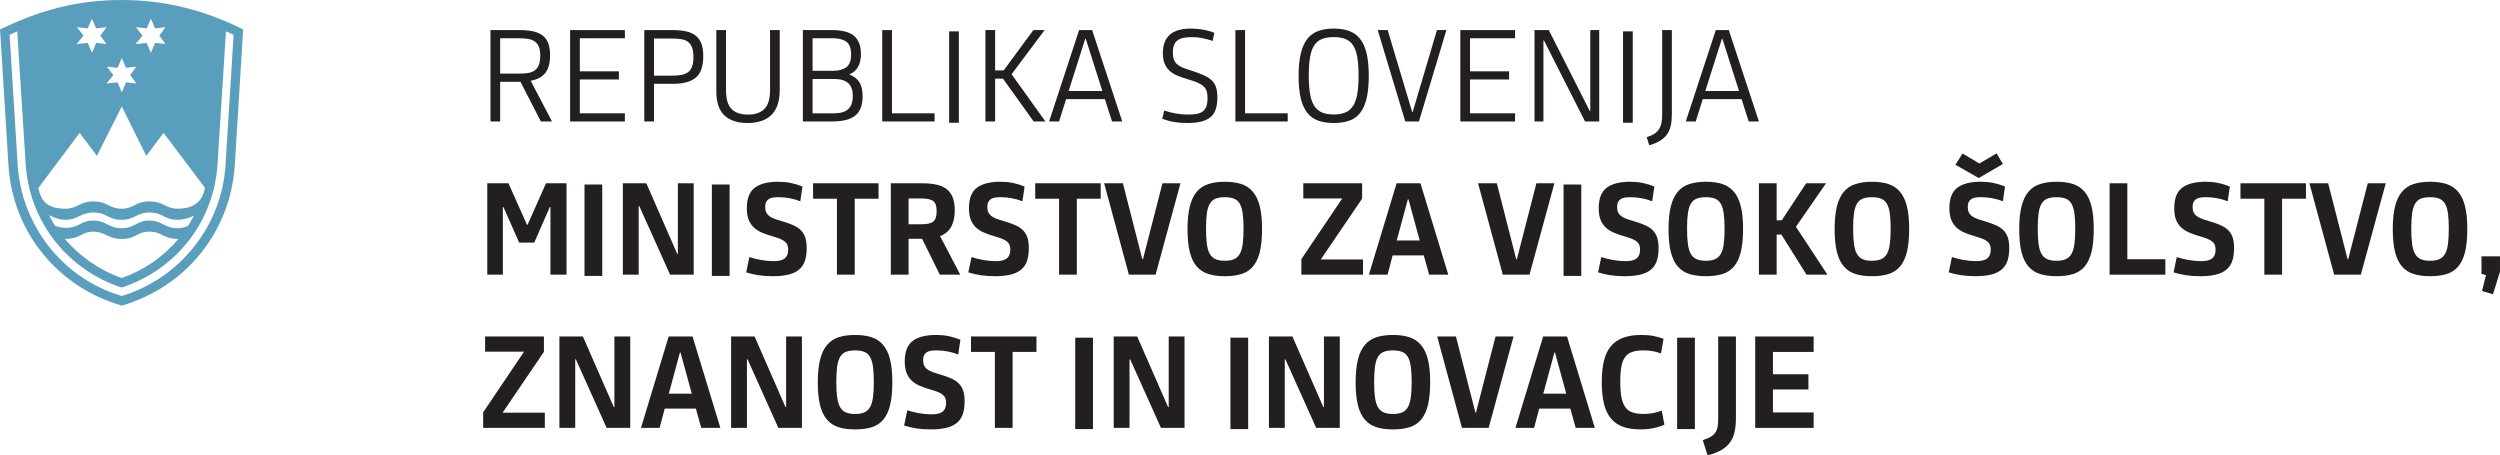 <?xml version="1.0" encoding="UTF-8" standalone="no"?>
<!-- Created with Inkscape (http://www.inkscape.org/) -->

<svg
   version="1.1"
   id="svg1"
   width="313.924"
   height="57.175"
   viewBox="0 0 313.924 57.175"
   xmlns="http://www.w3.org/2000/svg"
   xmlns:svg="http://www.w3.org/2000/svg">
  <defs
     id="defs1">
    <clipPath
       clipPathUnits="userSpaceOnUse"
       id="clipPath134">
      <path
         d="M 0,595.276 H 841.89 V 0 H 0 Z"
         transform="translate(-410.819,-485.97)"
         id="path134" />
    </clipPath>
    <clipPath
       clipPathUnits="userSpaceOnUse"
       id="clipPath136">
      <path
         d="M 0,595.276 H 841.89 V 0 H 0 Z"
         transform="translate(-443.711,-480.806)"
         id="path136" />
    </clipPath>
    <clipPath
       clipPathUnits="userSpaceOnUse"
       id="clipPath138">
      <path
         d="M 0,595.276 H 841.89 V 0 H 0 Z"
         transform="translate(-450.3,-476.297)"
         id="path138" />
    </clipPath>
    <clipPath
       clipPathUnits="userSpaceOnUse"
       id="clipPath140">
      <path
         d="M 0,595.276 H 841.89 V 0 H 0 Z"
         transform="translate(-458.199,-480.613)"
         id="path140" />
    </clipPath>
    <clipPath
       clipPathUnits="userSpaceOnUse"
       id="clipPath142">
      <path
         d="M 0,595.276 H 841.89 V 0 H 0 Z"
         transform="translate(-470.042,-479.291)"
         id="path142" />
    </clipPath>
    <clipPath
       clipPathUnits="userSpaceOnUse"
       id="clipPath144">
      <path
         d="M 0,595.276 H 841.89 V 0 H 0 Z"
         transform="translate(-476.919,-478.696)"
         id="path144" />
    </clipPath>
    <clipPath
       clipPathUnits="userSpaceOnUse"
       id="clipPath146">
      <path
         d="M 0,595.276 H 841.89 V 0 H 0 Z"
         transform="translate(-479.697,-476.297)"
         id="path146" />
    </clipPath>
    <clipPath
       clipPathUnits="userSpaceOnUse"
       id="clipPath148">
      <path
         d="M 0,595.276 H 841.89 V 0 H 0 Z"
         id="path148" />
    </clipPath>
    <clipPath
       clipPathUnits="userSpaceOnUse"
       id="clipPath150">
      <path
         d="M 0,595.276 H 841.89 V 0 H 0 Z"
         transform="translate(-489.411,-484.906)"
         id="path150" />
    </clipPath>
    <clipPath
       clipPathUnits="userSpaceOnUse"
       id="clipPath152">
      <path
         d="M 0,595.276 H 841.89 V 0 H 0 Z"
         transform="translate(-497.249,-479.171)"
         id="path152" />
    </clipPath>
    <clipPath
       clipPathUnits="userSpaceOnUse"
       id="clipPath154">
      <path
         d="M 0,595.276 H 841.89 V 0 H 0 Z"
         transform="translate(-511.256,-478.57)"
         id="path154" />
    </clipPath>
    <clipPath
       clipPathUnits="userSpaceOnUse"
       id="clipPath156">
      <path
         d="M 0,595.276 H 841.89 V 0 H 0 Z"
         transform="translate(-512.952,-476.297)"
         id="path156" />
    </clipPath>
    <clipPath
       clipPathUnits="userSpaceOnUse"
       id="clipPath158">
      <path
         d="M 0,595.276 H 841.89 V 0 H 0 Z"
         transform="translate(-522.21,-476.958)"
         id="path158" />
    </clipPath>
    <clipPath
       clipPathUnits="userSpaceOnUse"
       id="clipPath160">
      <path
         d="M 0,595.276 H 841.89 V 0 H 0 Z"
         transform="translate(-526.357,-484.906)"
         id="path160" />
    </clipPath>
    <clipPath
       clipPathUnits="userSpaceOnUse"
       id="clipPath162">
      <path
         d="M 0,595.276 H 841.89 V 0 H 0 Z"
         transform="translate(-534.137,-476.297)"
         id="path162" />
    </clipPath>
    <clipPath
       clipPathUnits="userSpaceOnUse"
       id="clipPath164">
      <path
         d="M 0,595.276 H 841.89 V 0 H 0 Z"
         transform="translate(-542.012,-483.932)"
         id="path164" />
    </clipPath>
    <clipPath
       clipPathUnits="userSpaceOnUse"
       id="clipPath166">
      <path
         d="M 0,595.276 H 841.89 V 0 H 0 Z"
         id="path166" />
    </clipPath>
    <clipPath
       clipPathUnits="userSpaceOnUse"
       id="clipPath168">
      <path
         d="M 0,595.276 H 841.89 V 0 H 0 Z"
         transform="translate(-554.058,-484.906)"
         id="path168" />
    </clipPath>
    <clipPath
       clipPathUnits="userSpaceOnUse"
       id="clipPath170">
      <path
         d="M 0,595.276 H 841.89 V 0 H 0 Z"
         transform="translate(-557.209,-479.171)"
         id="path170" />
    </clipPath>
    <clipPath
       clipPathUnits="userSpaceOnUse"
       id="clipPath172">
      <path
         d="M 0,595.276 H 841.89 V 0 H 0 Z"
         transform="translate(-444.493,-470.478)"
         id="path172" />
    </clipPath>
    <clipPath
       clipPathUnits="userSpaceOnUse"
       id="clipPath174">
      <path
         d="M 0,595.276 H 841.89 V 0 H 0 Z"
         id="path174" />
    </clipPath>
    <clipPath
       clipPathUnits="userSpaceOnUse"
       id="clipPath176">
      <path
         d="M 0,595.276 H 841.89 V 0 H 0 Z"
         transform="translate(-456.816,-468.326)"
         id="path176" />
    </clipPath>
    <clipPath
       clipPathUnits="userSpaceOnUse"
       id="clipPath178">
      <path
         d="M 0,595.276 H 841.89 V 0 H 0 Z"
         id="path178" />
    </clipPath>
    <clipPath
       clipPathUnits="userSpaceOnUse"
       id="clipPath180">
      <path
         d="M 0,595.276 H 841.89 V 0 H 0 Z"
         transform="translate(-472.578,-464.366)"
         id="path180" />
    </clipPath>
    <clipPath
       clipPathUnits="userSpaceOnUse"
       id="clipPath182">
      <path
         d="M 0,595.276 H 841.89 V 0 H 0 Z"
         transform="translate(-477.099,-469.023)"
         id="path182" />
    </clipPath>
    <clipPath
       clipPathUnits="userSpaceOnUse"
       id="clipPath184">
      <path
         d="M 0,595.276 H 841.89 V 0 H 0 Z"
         transform="translate(-484.818,-467.869)"
         id="path184" />
    </clipPath>
    <clipPath
       clipPathUnits="userSpaceOnUse"
       id="clipPath186">
      <path
         d="M 0,595.276 H 841.89 V 0 H 0 Z"
         transform="translate(-493.499,-464.366)"
         id="path186" />
    </clipPath>
    <clipPath
       clipPathUnits="userSpaceOnUse"
       id="clipPath188">
      <path
         d="M 0,595.276 H 841.89 V 0 H 0 Z"
         transform="translate(-498.019,-469.023)"
         id="path188" />
    </clipPath>
    <clipPath
       clipPathUnits="userSpaceOnUse"
       id="clipPath190">
      <path
         d="M 0,595.276 H 841.89 V 0 H 0 Z"
         transform="translate(-505.437,-461.869)"
         id="path190" />
    </clipPath>
    <clipPath
       clipPathUnits="userSpaceOnUse"
       id="clipPath192">
      <path
         d="M 0,595.276 H 841.89 V 0 H 0 Z"
         transform="translate(-511.954,-463.18)"
         id="path192" />
    </clipPath>
    <clipPath
       clipPathUnits="userSpaceOnUse"
       id="clipPath194">
      <path
         d="M 0,595.276 H 841.89 V 0 H 0 Z"
         transform="translate(-519.166,-461.869)"
         id="path194" />
    </clipPath>
    <clipPath
       clipPathUnits="userSpaceOnUse"
       id="clipPath196">
      <path
         d="M 0,595.276 H 841.89 V 0 H 0 Z"
         transform="translate(-528.149,-465.092)"
         id="path196" />
    </clipPath>
    <clipPath
       clipPathUnits="userSpaceOnUse"
       id="clipPath198">
      <path
         d="M 0,595.276 H 841.89 V 0 H 0 Z"
         transform="translate(-540.652,-461.869)"
         id="path198" />
    </clipPath>
    <clipPath
       clipPathUnits="userSpaceOnUse"
       id="clipPath200">
      <path
         d="M 0,595.276 H 841.89 V 0 H 0 Z"
         id="path200" />
    </clipPath>
    <clipPath
       clipPathUnits="userSpaceOnUse"
       id="clipPath202">
      <path
         d="M 0,595.276 H 841.89 V 0 H 0 Z"
         transform="translate(-552.808,-464.366)"
         id="path202" />
    </clipPath>
    <clipPath
       clipPathUnits="userSpaceOnUse"
       id="clipPath204">
      <path
         d="M 0,595.276 H 841.89 V 0 H 0 Z"
         transform="translate(-557.255,-463.18)"
         id="path204" />
    </clipPath>
    <clipPath
       clipPathUnits="userSpaceOnUse"
       id="clipPath206">
      <path
         d="M 0,595.276 H 841.89 V 0 H 0 Z"
         transform="translate(-562.257,-470.478)"
         id="path206" />
    </clipPath>
    <clipPath
       clipPathUnits="userSpaceOnUse"
       id="clipPath208">
      <path
         d="M 0,595.276 H 841.89 V 0 H 0 Z"
         transform="translate(-572.897,-463.18)"
         id="path208" />
    </clipPath>
    <clipPath
       clipPathUnits="userSpaceOnUse"
       id="clipPath210">
      <path
         d="M 0,595.276 H 841.89 V 0 H 0 Z"
         transform="translate(-581.433,-473.28)"
         id="path210" />
    </clipPath>
    <clipPath
       clipPathUnits="userSpaceOnUse"
       id="clipPath212">
      <path
         d="M 0,595.276 H 841.89 V 0 H 0 Z"
         transform="translate(-590.282,-463.18)"
         id="path212" />
    </clipPath>
    <clipPath
       clipPathUnits="userSpaceOnUse"
       id="clipPath214">
      <path
         d="M 0,595.276 H 841.89 V 0 H 0 Z"
         transform="translate(-595.284,-461.869)"
         id="path214" />
    </clipPath>
    <clipPath
       clipPathUnits="userSpaceOnUse"
       id="clipPath216">
      <path
         d="M 0,595.276 H 841.89 V 0 H 0 Z"
         transform="translate(-607.006,-464.366)"
         id="path216" />
    </clipPath>
    <clipPath
       clipPathUnits="userSpaceOnUse"
       id="clipPath218">
      <path
         d="M 0,595.276 H 841.89 V 0 H 0 Z"
         transform="translate(-611.527,-469.023)"
         id="path218" />
    </clipPath>
    <clipPath
       clipPathUnits="userSpaceOnUse"
       id="clipPath220">
      <path
         d="M 0,595.276 H 841.89 V 0 H 0 Z"
         transform="translate(-618.945,-461.869)"
         id="path220" />
    </clipPath>
    <clipPath
       clipPathUnits="userSpaceOnUse"
       id="clipPath222">
      <path
         d="M 0,595.276 H 841.89 V 0 H 0 Z"
         transform="translate(-625.461,-463.18)"
         id="path222" />
    </clipPath>
    <clipPath
       clipPathUnits="userSpaceOnUse"
       id="clipPath224">
      <path
         d="M 0,595.276 H 841.89 V 0 H 0 Z"
         transform="translate(-631.388,-460.029)"
         id="path224" />
    </clipPath>
    <clipPath
       clipPathUnits="userSpaceOnUse"
       id="clipPath226">
      <path
         d="M 0,595.276 H 841.89 V 0 H 0 Z"
         transform="translate(-442.112,-447.442)"
         id="path226" />
    </clipPath>
    <clipPath
       clipPathUnits="userSpaceOnUse"
       id="clipPath228">
      <path
         d="M 0,595.276 H 841.89 V 0 H 0 Z"
         transform="translate(-450.841,-453.898)"
         id="path228" />
    </clipPath>
    <clipPath
       clipPathUnits="userSpaceOnUse"
       id="clipPath230">
      <path
         d="M 0,595.276 H 841.89 V 0 H 0 Z"
         transform="translate(-459.594,-450.663)"
         id="path230" />
    </clipPath>
    <clipPath
       clipPathUnits="userSpaceOnUse"
       id="clipPath232">
      <path
         d="M 0,595.276 H 841.89 V 0 H 0 Z"
         transform="translate(-467.012,-453.898)"
         id="path232" />
    </clipPath>
    <clipPath
       clipPathUnits="userSpaceOnUse"
       id="clipPath234">
      <path
         d="M 0,595.276 H 841.89 V 0 H 0 Z"
         transform="translate(-477.135,-448.752)"
         id="path234" />
    </clipPath>
    <clipPath
       clipPathUnits="userSpaceOnUse"
       id="clipPath236">
      <path
         d="M 0,595.276 H 841.89 V 0 H 0 Z"
         transform="translate(-487.451,-449.938)"
         id="path236" />
    </clipPath>
    <clipPath
       clipPathUnits="userSpaceOnUse"
       id="clipPath238">
      <path
         d="M 0,595.276 H 841.89 V 0 H 0 Z"
         transform="translate(-491.972,-454.596)"
         id="path238" />
    </clipPath>
    <clipPath
       clipPathUnits="userSpaceOnUse"
       id="clipPath240">
      <path
         d="M 0,595.276 H 841.89 V 0 H 0 Z"
         id="path240" />
    </clipPath>
    <clipPath
       clipPathUnits="userSpaceOnUse"
       id="clipPath242">
      <path
         d="M 0,595.276 H 841.89 V 0 H 0 Z"
         transform="translate(-503.044,-453.898)"
         id="path242" />
    </clipPath>
    <clipPath
       clipPathUnits="userSpaceOnUse"
       id="clipPath244">
      <path
         d="M 0,595.276 H 841.89 V 0 H 0 Z"
         id="path244" />
    </clipPath>
    <clipPath
       clipPathUnits="userSpaceOnUse"
       id="clipPath246">
      <path
         d="M 0,595.276 H 841.89 V 0 H 0 Z"
         transform="translate(-517.664,-453.898)"
         id="path246" />
    </clipPath>
    <clipPath
       clipPathUnits="userSpaceOnUse"
       id="clipPath248">
      <path
         d="M 0,595.276 H 841.89 V 0 H 0 Z"
         transform="translate(-527.787,-448.752)"
         id="path248" />
    </clipPath>
    <clipPath
       clipPathUnits="userSpaceOnUse"
       id="clipPath250">
      <path
         d="M 0,595.276 H 841.89 V 0 H 0 Z"
         transform="translate(-536.804,-447.442)"
         id="path250" />
    </clipPath>
    <clipPath
       clipPathUnits="userSpaceOnUse"
       id="clipPath252">
      <path
         d="M 0,595.276 H 841.89 V 0 H 0 Z"
         transform="translate(-541.949,-450.663)"
         id="path252" />
    </clipPath>
    <clipPath
       clipPathUnits="userSpaceOnUse"
       id="clipPath254">
      <path
         d="M 0,595.276 H 841.89 V 0 H 0 Z"
         transform="translate(-553.036,-454.451)"
         id="path254" />
    </clipPath>
    <clipPath
       clipPathUnits="userSpaceOnUse"
       id="clipPath256">
      <path
         d="M 0,595.276 H 841.89 V 0 H 0 Z"
         id="path256" />
    </clipPath>
    <clipPath
       clipPathUnits="userSpaceOnUse"
       id="clipPath258">
      <path
         d="M 0,595.276 H 841.89 V 0 H 0 Z"
         transform="translate(-556.967,-446.287)"
         id="path258" />
    </clipPath>
    <clipPath
       clipPathUnits="userSpaceOnUse"
       id="clipPath260">
      <path
         d="M 0,595.276 H 841.89 V 0 H 0 Z"
         transform="translate(-561.907,-447.442)"
         id="path260" />
    </clipPath>
  </defs>
  <g
     id="layer-MC0"
     transform="translate(-528.81,-143.384)">
    <g
       id="g337">
      <path
         id="path133"
         d="M 0,0 0.397,-0.902 1.371,-0.793 0.794,-1.587 1.371,-2.381 0.397,-2.272 0,-3.21 l -0.397,0.938 -1.045,-0.109 0.649,0.794 -0.614,0.794 1.01,-0.109 z m -5.555,0 0.397,-0.902 0.974,0.109 -0.577,-0.794 0.577,-0.794 -0.974,0.109 -0.397,-0.938 -0.396,0.938 -1.046,-0.109 0.649,0.794 -0.613,0.794 1.01,-0.109 z m 2.814,-3.715 0.397,-0.902 0.973,0.108 -0.577,-0.793 0.577,-0.794 -0.973,0.108 -0.397,-0.937 -0.397,0.937 -1.046,-0.108 0.649,0.794 -0.613,0.793 1.01,-0.108 z m 10.532,2.2 -0.757,-12.227 c -0.361,-5.879 -4.401,-10.749 -9.775,-12.372 -5.519,1.623 -9.451,6.601 -9.811,12.372 l -0.757,12.227 c 0.18,0.108 0.504,0.217 0.721,0.325 l 0.793,-12.516 c 0.361,-5.518 4.04,-9.992 9.054,-11.614 5.302,1.768 8.693,6.385 9.017,11.614 L 7.07,-1.19 C 7.358,-1.298 7.575,-1.407 7.791,-1.515 M 2.597,-20.739 c -1.479,-1.733 -3.282,-2.959 -5.338,-3.68 -2.164,0.759 -3.968,2.058 -5.375,3.68 1.516,0 1.551,0.686 2.706,0.686 1.118,0 1.334,-0.686 2.669,-0.686 1.37,0 1.407,0.686 2.597,0.686 1.226,0 1.262,-0.686 2.741,-0.686 m -2.741,1.731 c -1.227,0 -1.335,-0.721 -2.633,-0.721 -1.227,0 -1.407,0.721 -2.633,0.721 -1.299,0 -1.263,-0.686 -2.633,-0.686 -0.325,0 -0.65,0.073 -0.974,0.181 -0.216,0.324 -0.397,0.686 -0.577,1.01 0.432,-0.181 0.866,-0.432 1.551,-0.432 1.226,0 1.37,0.685 2.633,0.685 1.298,0 1.334,-0.685 2.633,-0.685 1.298,0 1.406,0.685 2.633,0.685 1.298,0 1.371,-0.685 2.669,-0.685 0.577,0 1.082,0.181 1.551,0.396 -0.217,-0.361 -0.36,-0.612 -0.577,-0.974 -0.289,-0.108 -0.614,-0.216 -0.974,-0.216 -1.298,0 -1.407,0.721 -2.669,0.721 m -2.597,10.749 2.308,-4.654 1.624,2.164 3.895,-5.157 c -0.18,-1.226 -0.974,-1.984 -2.561,-1.984 -1.154,0 -1.298,0.685 -2.669,0.685 -1.335,0 -1.479,-0.685 -2.597,-0.685 -1.226,0 -1.299,0.685 -2.669,0.685 -1.299,0 -1.515,-0.685 -2.633,-0.685 -1.624,0 -2.273,0.613 -2.561,1.949 l 3.895,5.192 1.623,-2.164 z M 8.693,-1.01 C 4.906,0.902 1.118,1.768 -2.741,1.768 c -4.256,0 -7.755,-0.974 -11.47,-2.778 l 0.794,-12.804 c 0.396,-6.385 4.796,-11.542 10.676,-13.202 6.096,1.769 10.244,7.033 10.641,13.202 z"
         style="fill:#599ebd;fill-opacity:1;fill-rule:nonzero;stroke:none"
         transform="matrix(1.333,0,0,-1.333,547.758,145.742)"
         clip-path="url(#clipPath134)" />
      <path
         id="path135"
         d="M 0,0 H 1.768 C 2.096,0 2.385,0.02 2.633,0.06 2.881,0.1 3.09,0.181 3.258,0.302 3.427,0.422 3.555,0.593 3.643,0.814 3.732,1.036 3.776,1.323 3.776,1.677 3.776,2.023 3.733,2.302 3.649,2.516 3.565,2.729 3.44,2.896 3.276,3.016 3.112,3.137 2.904,3.219 2.651,3.264 2.399,3.308 2.104,3.33 1.768,3.33 H 0 Z M 0,-4.509 H -0.913 V 4.1 H 1.839 C 2.328,4.1 2.753,4.06 3.114,3.98 3.475,3.899 3.773,3.767 4.01,3.583 4.246,3.398 4.421,3.154 4.533,2.85 4.645,2.545 4.701,2.172 4.701,1.731 4.701,1.002 4.553,0.447 4.256,0.066 3.96,-0.315 3.499,-0.561 2.874,-0.673 L 4.882,-4.509 H 3.835 L 1.912,-0.77 H 0 Z"
         style="fill:#231f20;fill-opacity:1;fill-rule:nonzero;stroke:none"
         transform="matrix(1.333,0,0,-1.333,591.615,152.627)"
         clip-path="url(#clipPath136)" />
      <path
         id="path137"
         d="M 0,0 V 8.609 H 5.157 V 7.839 H 0.914 V 4.725 H 4.593 V 3.956 H 0.914 V 0.77 H 5.157 V 0 Z"
         style="fill:#231f20;fill-opacity:1;fill-rule:nonzero;stroke:none"
         transform="matrix(1.333,0,0,-1.333,600.4,158.638)"
         clip-path="url(#clipPath138)" />
      <path
         id="path139"
         d="M 0,0 H 1.707 C 2.036,0 2.324,0.022 2.573,0.066 2.821,0.11 3.03,0.195 3.198,0.32 3.366,0.444 3.495,0.622 3.583,0.851 3.671,1.08 3.715,1.384 3.715,1.762 3.715,2.123 3.673,2.417 3.589,2.642 3.505,2.867 3.38,3.045 3.216,3.173 3.051,3.302 2.844,3.389 2.591,3.433 2.338,3.477 2.044,3.499 1.707,3.499 H 0 Z M 0,-4.316 H -0.914 V 4.293 H 1.779 C 2.268,4.293 2.693,4.25 3.054,4.166 3.414,4.082 3.713,3.944 3.95,3.751 4.186,3.559 4.36,3.306 4.473,2.994 4.585,2.681 4.641,2.292 4.641,1.828 4.641,0.89 4.411,0.223 3.95,-0.174 3.488,-0.571 2.765,-0.769 1.779,-0.769 H 0 Z"
         style="fill:#231f20;fill-opacity:1;fill-rule:nonzero;stroke:none"
         transform="matrix(1.333,0,0,-1.333,610.932,152.884)"
         clip-path="url(#clipPath140)" />
      <path
         id="path141"
         d="m 0,0 c 0,-0.554 -0.068,-1.029 -0.204,-1.425 -0.137,-0.397 -0.337,-0.721 -0.601,-0.974 -0.265,-0.252 -0.586,-0.439 -0.963,-0.559 -0.376,-0.12 -0.805,-0.181 -1.286,-0.181 -0.93,0 -1.649,0.239 -2.158,0.716 -0.509,0.477 -0.764,1.24 -0.764,2.29 v 5.748 h 0.914 v -5.651 c 0,-0.826 0.171,-1.417 0.511,-1.774 0.341,-0.356 0.86,-0.535 1.557,-0.535 0.689,0 1.209,0.18 1.557,0.542 0.349,0.36 0.523,0.949 0.523,1.767 V 5.615 H 0 Z"
         style="fill:#231f20;fill-opacity:1;fill-rule:nonzero;stroke:none"
         transform="matrix(1.333,0,0,-1.333,626.723,154.646)"
         clip-path="url(#clipPath142)" />
      <path
         id="path143"
         d="m 0,0 c 0,0.555 -0.144,0.962 -0.433,1.219 -0.288,0.257 -0.729,0.386 -1.322,0.386 h -2.032 v -3.234 h 2.032 c 0.593,0 1.034,0.13 1.322,0.392 C -0.144,-0.976 0,-0.564 0,0 m -0.156,3.902 c 0,0.593 -0.15,0.997 -0.451,1.214 -0.301,0.216 -0.72,0.324 -1.256,0.324 H -3.787 V 2.375 h 1.924 c 0.529,0 0.945,0.109 1.25,0.33 0.304,0.22 0.457,0.619 0.457,1.197 M 0.926,-0.051 C 0.926,-0.862 0.699,-1.456 0.247,-1.833 -0.206,-2.21 -0.942,-2.399 -1.96,-2.399 H -4.701 V 6.21 h 2.741 c 0.97,0 1.668,-0.186 2.092,-0.558 C 0.557,5.279 0.77,4.721 0.77,3.977 0.77,2.992 0.417,2.352 -0.288,2.056 V 2.008 C 0.128,1.847 0.435,1.609 0.631,1.292 0.828,0.974 0.926,0.527 0.926,-0.051"
         style="fill:#231f20;fill-opacity:1;fill-rule:nonzero;stroke:none"
         transform="matrix(1.333,0,0,-1.333,635.892,155.44)"
         clip-path="url(#clipPath144)" />
      <path
         id="path145"
         d="M 0,0 V 8.609 H 0.914 V 0.77 H 4.929 V 0 Z"
         style="fill:#231f20;fill-opacity:1;fill-rule:nonzero;stroke:none"
         transform="matrix(1.333,0,0,-1.333,639.595,158.638)"
         clip-path="url(#clipPath146)" />
      <path
         id="path147"
         d="m 486.117,484.906 h 0.913 v -8.609 h -0.913 z"
         style="fill:#231f20;fill-opacity:1;fill-rule:nonzero;stroke:none"
         transform="matrix(1.333,0,0,-1.333,0,793.701)"
         clip-path="url(#clipPath148)" />
      <path
         id="path149"
         d="M 0,0 H 0.914 V -3.799 H 1.719 L 4.52,0 H 5.578 L 2.465,-4.16 5.651,-8.609 H 4.544 L 1.659,-4.581 H 0.914 V -8.609 H 0 Z"
         style="fill:#231f20;fill-opacity:1;fill-rule:nonzero;stroke:none"
         transform="matrix(1.333,0,0,-1.333,652.548,147.16)"
         clip-path="url(#clipPath150)" />
      <path
         id="path151"
         d="M 0,0 H 3.174 L 1.611,4.917 H 1.563 Z M 3.415,-0.77 H -0.24 L -0.902,-2.874 H -1.839 L 0.986,5.735 H 2.213 L 5.05,-2.874 H 4.088 Z"
         style="fill:#231f20;fill-opacity:1;fill-rule:nonzero;stroke:none"
         transform="matrix(1.333,0,0,-1.333,662.999,154.807)"
         clip-path="url(#clipPath152)" />
      <path
         id="path153"
         d="m 0,0 c 0,-0.433 -0.05,-0.804 -0.15,-1.112 -0.101,-0.309 -0.265,-0.559 -0.493,-0.752 -0.229,-0.192 -0.523,-0.332 -0.884,-0.42 -0.361,-0.089 -0.797,-0.133 -1.31,-0.133 -0.457,0 -0.874,0.032 -1.251,0.096 -0.377,0.064 -0.745,0.165 -1.106,0.301 l 0.193,0.781 c 0.336,-0.12 0.699,-0.214 1.088,-0.282 0.388,-0.068 0.783,-0.102 1.184,-0.102 0.313,0 0.581,0.021 0.805,0.066 0.225,0.044 0.411,0.124 0.56,0.24 0.147,0.116 0.258,0.275 0.33,0.475 0.072,0.2 0.108,0.453 0.108,0.757 0,0.249 -0.026,0.464 -0.078,0.644 -0.052,0.18 -0.148,0.336 -0.288,0.469 -0.14,0.132 -0.329,0.25 -0.566,0.355 -0.236,0.103 -0.534,0.208 -0.895,0.312 -0.401,0.112 -0.752,0.235 -1.052,0.367 -0.301,0.132 -0.549,0.295 -0.745,0.486 -0.197,0.193 -0.343,0.42 -0.44,0.68 -0.096,0.26 -0.144,0.571 -0.144,0.932 0,0.77 0.217,1.348 0.649,1.737 0.433,0.389 1.106,0.583 2.02,0.583 0.377,0 0.752,-0.034 1.125,-0.102 0.373,-0.068 0.723,-0.166 1.052,-0.294 L -0.445,5.314 C -0.774,5.426 -1.094,5.514 -1.407,5.578 -1.719,5.643 -2.06,5.675 -2.429,5.675 -3.07,5.675 -3.525,5.563 -3.793,5.338 -4.062,5.113 -4.196,4.741 -4.196,4.22 -4.196,3.956 -4.162,3.735 -4.094,3.559 -4.026,3.382 -3.923,3.234 -3.787,3.114 -3.651,2.993 -3.479,2.89 -3.27,2.802 -3.062,2.713 -2.817,2.629 -2.537,2.548 -2.032,2.388 -1.615,2.234 -1.286,2.086 -0.958,1.937 -0.699,1.769 -0.511,1.581 -0.323,1.393 -0.19,1.172 -0.114,0.919 -0.038,0.667 0,0.36 0,0"
         style="fill:#231f20;fill-opacity:1;fill-rule:nonzero;stroke:none"
         transform="matrix(1.333,0,0,-1.333,681.675,155.608)"
         clip-path="url(#clipPath154)" />
      <path
         id="path155"
         d="M 0,0 V 8.609 H 0.914 V 0.77 H 4.929 V 0 Z"
         style="fill:#231f20;fill-opacity:1;fill-rule:nonzero;stroke:none"
         transform="matrix(1.333,0,0,-1.333,683.936,158.638)"
         clip-path="url(#clipPath156)" />
      <path
         id="path157"
         d="m 0,0 c 0.449,0 0.823,0.066 1.124,0.198 0.3,0.133 0.541,0.345 0.721,0.638 0.18,0.292 0.308,0.671 0.385,1.136 0.076,0.465 0.114,1.03 0.114,1.695 0,0.674 -0.038,1.24 -0.114,1.702 C 2.153,5.83 2.025,6.202 1.845,6.487 1.665,6.771 1.424,6.975 1.124,7.1 0.823,7.224 0.449,7.286 0,7.286 -0.45,7.286 -0.824,7.224 -1.125,7.1 -1.425,6.975 -1.666,6.771 -1.846,6.487 -2.026,6.202 -2.156,5.83 -2.231,5.369 -2.307,4.907 -2.346,4.341 -2.346,3.667 c 0,-0.665 0.039,-1.23 0.115,-1.695 0.075,-0.465 0.205,-0.844 0.385,-1.136 0.18,-0.293 0.421,-0.505 0.721,-0.638 C -0.824,0.066 -0.45,0 0,0 m 0.012,-0.806 c -0.561,0 -1.051,0.075 -1.468,0.223 -0.416,0.148 -0.761,0.394 -1.033,0.74 -0.273,0.344 -0.477,0.799 -0.613,1.364 -0.136,0.565 -0.204,1.265 -0.204,2.098 0,0.834 0.068,1.537 0.204,2.11 0.136,0.573 0.34,1.034 0.613,1.383 0.272,0.348 0.617,0.599 1.033,0.751 0.417,0.153 0.907,0.228 1.468,0.228 0.552,0 1.035,-0.075 1.449,-0.228 C 1.873,7.711 2.216,7.462 2.488,7.118 2.76,6.773 2.965,6.316 3.102,5.747 3.238,5.178 3.306,4.48 3.306,3.655 3.306,2.814 3.239,2.108 3.107,1.539 2.975,0.97 2.774,0.511 2.506,0.163 2.238,-0.186 1.895,-0.435 1.478,-0.583 1.061,-0.731 0.573,-0.806 0.012,-0.806"
         style="fill:#231f20;fill-opacity:1;fill-rule:nonzero;stroke:none"
         transform="matrix(1.333,0,0,-1.333,696.28,157.757)"
         clip-path="url(#clipPath158)" />
      <path
         id="path159"
         d="M 0,0 H 0.938 L 3.247,-7.719 H 3.295 L 5.58,0 H 6.47 L 3.884,-8.609 H 2.597 Z"
         style="fill:#231f20;fill-opacity:1;fill-rule:nonzero;stroke:none"
         transform="matrix(1.333,0,0,-1.333,701.809,147.16)"
         clip-path="url(#clipPath160)" />
      <path
         id="path161"
         d="M 0,0 V 8.609 H 5.157 V 7.839 H 0.914 V 4.725 H 4.593 V 3.956 H 0.914 V 0.77 H 5.157 V 0 Z"
         style="fill:#231f20;fill-opacity:1;fill-rule:nonzero;stroke:none"
         transform="matrix(1.333,0,0,-1.333,712.182,158.638)"
         clip-path="url(#clipPath162)" />
      <path
         id="path163"
         d="M 0,0 H -0.048 V -7.635 H -0.889 V 0.974 H 0.457 L 4.316,-6.649 H 4.364 V 0.974 H 5.206 V -7.635 H 3.871 Z"
         style="fill:#231f20;fill-opacity:1;fill-rule:nonzero;stroke:none"
         transform="matrix(1.333,0,0,-1.333,722.682,148.459)"
         clip-path="url(#clipPath164)" />
      <path
         id="path165"
         d="m 549.598,484.906 h 0.914 v -8.609 h -0.914 z"
         style="fill:#231f20;fill-opacity:1;fill-rule:nonzero;stroke:none"
         transform="matrix(1.333,0,0,-1.333,0,793.701)"
         clip-path="url(#clipPath166)" />
      <path
         id="path167"
         d="m 0,0 v -7.924 c 0,-0.408 -0.034,-0.769 -0.102,-1.082 -0.068,-0.312 -0.184,-0.584 -0.349,-0.817 -0.164,-0.232 -0.383,-0.433 -0.655,-0.601 -0.272,-0.168 -0.614,-0.313 -1.023,-0.433 l -0.239,0.769 c 0.272,0.081 0.5,0.179 0.686,0.295 0.183,0.116 0.333,0.258 0.45,0.427 0.115,0.168 0.198,0.364 0.247,0.589 0.047,0.224 0.071,0.485 0.071,0.781 V 0 Z"
         style="fill:#231f20;fill-opacity:1;fill-rule:nonzero;stroke:none"
         transform="matrix(1.333,0,0,-1.333,738.744,147.16)"
         clip-path="url(#clipPath168)" />
      <path
         id="path169"
         d="M 0,0 H 3.175 L 1.611,4.917 H 1.564 Z M 3.414,-0.77 H -0.24 L -0.902,-2.874 H -1.839 L 0.986,5.735 H 2.212 L 5.05,-2.874 H 4.088 Z"
         style="fill:#231f20;fill-opacity:1;fill-rule:nonzero;stroke:none"
         transform="matrix(1.333,0,0,-1.333,742.945,154.807)"
         clip-path="url(#clipPath170)" />
      <path
         id="path171"
         d="M 0,0 1.744,-3.908 H 1.803 L 3.535,0 H 5.471 V -8.609 H 3.956 v 6.372 H 3.896 L 2.429,-5.591 H 1.01 l -1.479,3.343 h -0.06 V -8.609 H -1.995 V 0 Z"
         style="fill:#231f20;fill-opacity:1;fill-rule:nonzero;stroke:none"
         transform="matrix(1.333,0,0,-1.333,592.657,166.397)"
         clip-path="url(#clipPath172)" />
      <path
         id="path173"
         d="m 451.767,470.478 h 1.671 v -8.609 h -1.671 z"
         style="fill:#231f20;fill-opacity:1;fill-rule:nonzero;stroke:none"
         transform="matrix(1.333,0,0,-1.333,0,793.701)"
         clip-path="url(#clipPath174)" />
      <path
         id="path175"
         d="m 0,0 h -0.06 v -6.457 h -1.491 v 8.609 h 2.213 l 2.909,-6.649 h 0.06 V 2.152 H 5.122 V -6.457 H 2.898 Z"
         style="fill:#231f20;fill-opacity:1;fill-rule:nonzero;stroke:none"
         transform="matrix(1.333,0,0,-1.333,609.088,169.267)"
         clip-path="url(#clipPath176)" />
      <path
         id="path177"
         d="m 463.765,470.478 h 1.671 v -8.609 h -1.671 z"
         style="fill:#231f20;fill-opacity:1;fill-rule:nonzero;stroke:none"
         transform="matrix(1.333,0,0,-1.333,0,793.701)"
         clip-path="url(#clipPath178)" />
      <path
         id="path179"
         d="M 0,0 C 0,-0.48 -0.059,-0.886 -0.174,-1.218 -0.291,-1.551 -0.479,-1.822 -0.74,-2.035 -1,-2.246 -1.333,-2.401 -1.738,-2.496 c -0.404,-0.096 -0.895,-0.145 -1.473,-0.145 -0.496,0 -0.947,0.033 -1.352,0.097 -0.405,0.063 -0.783,0.152 -1.136,0.265 l 0.3,1.442 c 0.329,-0.113 0.698,-0.204 1.106,-0.277 0.41,-0.072 0.802,-0.108 1.179,-0.108 0.2,0 0.385,0.016 0.553,0.049 0.168,0.031 0.313,0.087 0.433,0.168 0.12,0.08 0.214,0.191 0.282,0.337 0.068,0.143 0.102,0.324 0.102,0.54 0,0.169 -0.024,0.312 -0.072,0.433 -0.048,0.121 -0.128,0.227 -0.24,0.319 -0.113,0.091 -0.26,0.176 -0.445,0.253 -0.184,0.075 -0.417,0.153 -0.697,0.234 -0.393,0.111 -0.742,0.233 -1.046,0.367 -0.305,0.132 -0.559,0.298 -0.764,0.499 -0.204,0.2 -0.361,0.442 -0.469,0.727 -0.108,0.284 -0.162,0.635 -0.162,1.052 0,0.914 0.249,1.559 0.745,1.936 0.497,0.376 1.235,0.564 2.213,0.564 0.416,0 0.805,-0.036 1.166,-0.108 0.361,-0.074 0.733,-0.186 1.118,-0.34 L -0.601,4.417 C -0.898,4.538 -1.223,4.631 -1.575,4.7 -1.928,4.768 -2.285,4.802 -2.645,4.802 -2.83,4.802 -2.998,4.792 -3.15,4.772 -3.303,4.752 -3.435,4.708 -3.547,4.64 -3.659,4.572 -3.747,4.478 -3.812,4.358 -3.876,4.238 -3.908,4.077 -3.908,3.878 -3.908,3.677 -3.876,3.51 -3.812,3.373 -3.747,3.237 -3.652,3.121 -3.523,3.025 -3.395,2.93 -3.237,2.846 -3.048,2.773 -2.86,2.701 -2.638,2.629 -2.381,2.557 -1.94,2.429 -1.567,2.297 -1.263,2.161 -0.958,2.025 -0.714,1.86 -0.529,1.668 -0.345,1.477 -0.211,1.248 -0.126,0.985 -0.042,0.72 0,0.392 0,0"
         style="fill:#231f20;fill-opacity:1;fill-rule:nonzero;stroke:none"
         transform="matrix(1.333,0,0,-1.333,630.104,174.547)"
         clip-path="url(#clipPath180)" />
      <path
         id="path181"
         d="M 0,0 V -7.154 H -1.671 V 0 H -3.919 V 1.455 H 2.248 V 0 Z"
         style="fill:#231f20;fill-opacity:1;fill-rule:nonzero;stroke:none"
         transform="matrix(1.333,0,0,-1.333,636.132,168.337)"
         clip-path="url(#clipPath182)" />
      <path
         id="path183"
         d="m 0,0 c 0,0.464 -0.109,0.777 -0.325,0.938 -0.216,0.16 -0.593,0.24 -1.13,0.24 h -1.19 V -1.25 h 1.19 c 0.288,0 0.527,0.021 0.715,0.065 0.189,0.044 0.337,0.115 0.445,0.211 0.108,0.096 0.185,0.224 0.229,0.385 C -0.022,-0.429 0,-0.233 0,0 M 1.707,0.048 C 1.707,-0.554 1.599,-1.059 1.383,-1.467 1.166,-1.876 0.813,-2.176 0.325,-2.368 L 2.224,-6 H 0.301 l -1.672,3.378 H -2.645 V -6 h -1.672 v 8.609 h 2.97 c 0.586,0 1.074,-0.054 1.467,-0.163 C 0.513,2.338 0.825,2.176 1.058,1.96 1.29,1.743 1.456,1.475 1.557,1.154 c 0.1,-0.321 0.15,-0.69 0.15,-1.106"
         style="fill:#231f20;fill-opacity:1;fill-rule:nonzero;stroke:none"
         transform="matrix(1.333,0,0,-1.333,646.423,169.876)"
         clip-path="url(#clipPath184)" />
      <path
         id="path185"
         d="M 0,0 C 0,-0.48 -0.059,-0.886 -0.174,-1.218 -0.291,-1.551 -0.479,-1.822 -0.74,-2.035 -1,-2.246 -1.333,-2.401 -1.738,-2.496 c -0.404,-0.096 -0.895,-0.145 -1.473,-0.145 -0.496,0 -0.947,0.033 -1.352,0.097 -0.405,0.063 -0.783,0.152 -1.136,0.265 l 0.3,1.442 c 0.329,-0.113 0.698,-0.204 1.106,-0.277 0.41,-0.072 0.802,-0.108 1.179,-0.108 0.2,0 0.385,0.016 0.553,0.049 0.168,0.031 0.313,0.087 0.433,0.168 0.12,0.08 0.214,0.191 0.282,0.337 0.068,0.143 0.102,0.324 0.102,0.54 0,0.169 -0.024,0.312 -0.072,0.433 -0.048,0.121 -0.128,0.227 -0.24,0.319 -0.113,0.091 -0.26,0.176 -0.445,0.253 -0.184,0.075 -0.417,0.153 -0.697,0.234 -0.393,0.111 -0.742,0.233 -1.046,0.367 -0.305,0.132 -0.559,0.298 -0.764,0.499 -0.204,0.2 -0.361,0.442 -0.469,0.727 -0.108,0.284 -0.162,0.635 -0.162,1.052 0,0.914 0.249,1.559 0.745,1.936 0.497,0.376 1.235,0.564 2.213,0.564 0.416,0 0.805,-0.036 1.166,-0.108 0.361,-0.074 0.733,-0.186 1.118,-0.34 L -0.601,4.417 C -0.898,4.538 -1.223,4.631 -1.575,4.7 -1.928,4.768 -2.285,4.802 -2.645,4.802 -2.83,4.802 -2.998,4.792 -3.15,4.772 -3.303,4.752 -3.435,4.708 -3.547,4.64 -3.659,4.572 -3.747,4.478 -3.812,4.358 -3.876,4.238 -3.908,4.077 -3.908,3.878 -3.908,3.677 -3.876,3.51 -3.812,3.373 -3.747,3.237 -3.652,3.121 -3.523,3.025 -3.395,2.93 -3.237,2.846 -3.048,2.773 -2.86,2.701 -2.638,2.629 -2.381,2.557 -1.94,2.429 -1.567,2.297 -1.263,2.161 -0.958,2.025 -0.714,1.86 -0.529,1.668 -0.345,1.477 -0.211,1.248 -0.126,0.985 -0.042,0.72 0,0.392 0,0"
         style="fill:#231f20;fill-opacity:1;fill-rule:nonzero;stroke:none"
         transform="matrix(1.333,0,0,-1.333,657.998,174.547)"
         clip-path="url(#clipPath186)" />
      <path
         id="path187"
         d="M 0,0 V -7.154 H -1.671 V 0 H -3.919 V 1.455 H 2.248 V 0 Z"
         style="fill:#231f20;fill-opacity:1;fill-rule:nonzero;stroke:none"
         transform="matrix(1.333,0,0,-1.333,664.025,168.337)"
         clip-path="url(#clipPath188)" />
      <path
         id="path189"
         d="m 0,0 h -2.513 l -2.333,8.609 h 1.768 L -1.25,1.455 h 0.059 l 1.84,7.154 h 1.695 z"
         style="fill:#231f20;fill-opacity:1;fill-rule:nonzero;stroke:none"
         transform="matrix(1.333,0,0,-1.333,673.916,177.875)"
         clip-path="url(#clipPath190)" />
      <path
         id="path191"
         d="M 0,0 C 0.353,0 0.643,0.05 0.872,0.15 1.1,0.25 1.28,0.417 1.413,0.649 1.545,0.882 1.637,1.192 1.69,1.582 1.741,1.97 1.768,2.448 1.768,3.018 1.768,3.595 1.741,4.074 1.69,4.455 1.637,4.835 1.545,5.14 1.413,5.369 1.28,5.597 1.1,5.757 0.872,5.849 0.643,5.942 0.353,5.988 0,5.988 -0.353,5.988 -0.643,5.942 -0.872,5.849 -1.1,5.757 -1.28,5.597 -1.412,5.369 -1.544,5.14 -1.637,4.835 -1.689,4.455 -1.741,4.074 -1.767,3.595 -1.767,3.018 c 0,-0.57 0.026,-1.048 0.078,-1.436 0.052,-0.39 0.145,-0.7 0.277,-0.933 C -1.28,0.417 -1.1,0.25 -0.872,0.15 -0.643,0.05 -0.353,0 0,0 m 0.012,-1.455 c -0.593,0 -1.11,0.068 -1.551,0.205 -0.44,0.136 -0.807,0.373 -1.1,0.709 -0.293,0.337 -0.511,0.789 -0.655,1.359 -0.144,0.569 -0.217,1.286 -0.217,2.152 0,0.865 0.073,1.585 0.217,2.158 0.144,0.573 0.362,1.032 0.655,1.377 0.293,0.344 0.66,0.587 1.1,0.727 0.441,0.14 0.958,0.21 1.551,0.21 0.585,0 1.096,-0.07 1.533,-0.21 C 1.982,7.092 2.347,6.851 2.639,6.511 2.932,6.17 3.15,5.715 3.295,5.146 3.439,4.577 3.511,3.863 3.511,3.006 3.511,2.132 3.441,1.409 3.301,0.836 3.16,0.262 2.946,-0.194 2.657,-0.534 2.369,-0.876 2.004,-1.114 1.563,-1.25 1.122,-1.387 0.605,-1.455 0.012,-1.455"
         style="fill:#231f20;fill-opacity:1;fill-rule:nonzero;stroke:none"
         transform="matrix(1.333,0,0,-1.333,682.605,176.128)"
         clip-path="url(#clipPath192)" />
      <path
         id="path193"
         d="M 0,0 V 1.466 L 3.849,7.178 H 0.181 V 8.609 H 5.724 V 7.166 L 1.828,1.431 H 5.807 V 0 Z"
         style="fill:#231f20;fill-opacity:1;fill-rule:nonzero;stroke:none"
         transform="matrix(1.333,0,0,-1.333,692.222,177.875)"
         clip-path="url(#clipPath194)" />
      <path
         id="path195"
         d="M 0,0 H 2.164 L 1.106,3.871 H 1.045 Z m 2.548,-1.408 h -2.933 l -0.481,-1.815 h -1.755 l 2.609,8.609 H 2.235 L 4.856,-3.223 H 3.053 Z"
         style="fill:#231f20;fill-opacity:1;fill-rule:nonzero;stroke:none"
         transform="matrix(1.333,0,0,-1.333,704.198,173.578)"
         clip-path="url(#clipPath196)" />
      <path
         id="path197"
         d="m 0,0 h -2.514 l -2.332,8.609 h 1.769 l 1.826,-7.154 h 0.06 l 1.84,7.154 h 1.696 z"
         style="fill:#231f20;fill-opacity:1;fill-rule:nonzero;stroke:none"
         transform="matrix(1.333,0,0,-1.333,720.869,177.875)"
         clip-path="url(#clipPath198)" />
      <path
         id="path199"
         d="m 543.995,470.478 h 1.671 v -8.609 h -1.671 z"
         style="fill:#231f20;fill-opacity:1;fill-rule:nonzero;stroke:none"
         transform="matrix(1.333,0,0,-1.333,0,793.701)"
         clip-path="url(#clipPath200)" />
      <path
         id="path201"
         d="M 0,0 C 0,-0.48 -0.059,-0.886 -0.175,-1.218 -0.291,-1.551 -0.479,-1.822 -0.74,-2.035 -1,-2.246 -1.334,-2.401 -1.738,-2.496 c -0.405,-0.096 -0.896,-0.145 -1.473,-0.145 -0.497,0 -0.948,0.033 -1.353,0.097 -0.405,0.063 -0.783,0.152 -1.135,0.265 l 0.3,1.442 c 0.329,-0.113 0.698,-0.204 1.106,-0.277 0.409,-0.072 0.801,-0.108 1.178,-0.108 0.201,0 0.385,0.016 0.553,0.049 0.169,0.031 0.312,0.087 0.433,0.168 0.12,0.08 0.215,0.191 0.283,0.337 0.068,0.143 0.101,0.324 0.101,0.54 0,0.169 -0.023,0.312 -0.071,0.433 C -1.865,0.426 -1.944,0.532 -2.057,0.624 -2.17,0.715 -2.318,0.8 -2.501,0.877 -2.686,0.952 -2.919,1.03 -3.198,1.111 -3.592,1.222 -3.94,1.344 -4.246,1.478 -4.55,1.61 -4.805,1.776 -5.009,1.977 c -0.204,0.2 -0.36,0.442 -0.468,0.727 -0.108,0.284 -0.162,0.635 -0.162,1.052 0,0.914 0.247,1.559 0.745,1.936 0.497,0.376 1.234,0.564 2.212,0.564 0.416,0 0.806,-0.036 1.166,-0.108 0.361,-0.074 0.734,-0.186 1.119,-0.34 L -0.601,4.417 C -0.899,4.538 -1.223,4.631 -1.576,4.7 -1.928,4.768 -2.285,4.802 -2.646,4.802 -2.83,4.802 -2.999,4.792 -3.151,4.772 -3.304,4.752 -3.436,4.708 -3.548,4.64 -3.66,4.572 -3.748,4.478 -3.812,4.358 -3.877,4.238 -3.908,4.077 -3.908,3.878 c 0,-0.201 0.031,-0.368 0.096,-0.505 0.064,-0.136 0.16,-0.252 0.288,-0.348 0.128,-0.095 0.287,-0.179 0.476,-0.252 0.188,-0.072 0.41,-0.144 0.667,-0.216 0.44,-0.128 0.812,-0.26 1.118,-0.396 C -0.958,2.025 -0.714,1.86 -0.53,1.668 -0.345,1.477 -0.211,1.248 -0.127,0.985 -0.042,0.72 0,0.392 0,0"
         style="fill:#231f20;fill-opacity:1;fill-rule:nonzero;stroke:none"
         transform="matrix(1.333,0,0,-1.333,737.077,174.547)"
         clip-path="url(#clipPath202)" />
      <path
         id="path203"
         d="M 0,0 C 0.352,0 0.643,0.05 0.871,0.15 1.1,0.25 1.28,0.417 1.414,0.649 1.545,0.882 1.637,1.192 1.69,1.582 1.741,1.97 1.768,2.448 1.768,3.018 1.768,3.595 1.741,4.074 1.69,4.455 1.637,4.835 1.545,5.14 1.414,5.369 1.28,5.597 1.1,5.757 0.871,5.849 0.643,5.942 0.352,5.988 0,5.988 -0.352,5.988 -0.643,5.942 -0.871,5.849 -1.1,5.757 -1.28,5.597 -1.413,5.369 -1.545,5.14 -1.637,4.835 -1.688,4.455 -1.741,4.074 -1.767,3.595 -1.767,3.018 c 0,-0.57 0.026,-1.048 0.079,-1.436 0.051,-0.39 0.143,-0.7 0.275,-0.933 C -1.28,0.417 -1.1,0.25 -0.871,0.15 -0.643,0.05 -0.352,0 0,0 m 0.012,-1.455 c -0.593,0 -1.111,0.068 -1.55,0.205 -0.442,0.136 -0.808,0.373 -1.101,0.709 -0.293,0.337 -0.511,0.789 -0.656,1.359 -0.143,0.569 -0.216,1.286 -0.216,2.152 0,0.865 0.073,1.585 0.216,2.158 0.145,0.573 0.363,1.032 0.656,1.377 0.293,0.344 0.659,0.587 1.101,0.727 0.439,0.14 0.957,0.21 1.55,0.21 0.584,0 1.096,-0.07 1.533,-0.21 C 1.982,7.092 2.346,6.851 2.64,6.511 2.932,6.17 3.15,5.715 3.295,5.146 3.438,4.577 3.511,3.863 3.511,3.006 3.511,2.132 3.44,1.409 3.301,0.836 3.161,0.262 2.946,-0.194 2.657,-0.534 2.37,-0.876 2.003,-1.114 1.564,-1.25 1.122,-1.387 0.606,-1.455 0.012,-1.455"
         style="fill:#231f20;fill-opacity:1;fill-rule:nonzero;stroke:none"
         transform="matrix(1.333,0,0,-1.333,743.007,176.128)"
         clip-path="url(#clipPath204)" />
      <path
         id="path205"
         d="m 0,0 h 1.671 v -3.487 h 0.48 L 4.448,0 H 6.324 L 3.487,-4.1 6.455,-8.609 H 4.485 L 2.116,-4.834 H 1.671 V -8.609 H 0 Z"
         style="fill:#231f20;fill-opacity:1;fill-rule:nonzero;stroke:none"
         transform="matrix(1.333,0,0,-1.333,749.676,166.397)"
         clip-path="url(#clipPath206)" />
      <path
         id="path207"
         d="M 0,0 C 0.352,0 0.643,0.05 0.871,0.15 1.1,0.25 1.28,0.417 1.414,0.649 1.545,0.882 1.637,1.192 1.69,1.582 1.741,1.97 1.768,2.448 1.768,3.018 1.768,3.595 1.741,4.074 1.69,4.455 1.637,4.835 1.545,5.14 1.414,5.369 1.28,5.597 1.1,5.757 0.871,5.849 0.643,5.942 0.352,5.988 0,5.988 -0.352,5.988 -0.643,5.942 -0.871,5.849 -1.1,5.757 -1.28,5.597 -1.412,5.369 -1.545,5.14 -1.637,4.835 -1.688,4.455 -1.741,4.074 -1.767,3.595 -1.767,3.018 c 0,-0.57 0.026,-1.048 0.079,-1.436 0.051,-0.39 0.143,-0.7 0.276,-0.933 C -1.28,0.417 -1.1,0.25 -0.871,0.15 -0.643,0.05 -0.352,0 0,0 m 0.012,-1.455 c -0.593,0 -1.111,0.068 -1.55,0.205 -0.442,0.136 -0.808,0.373 -1.101,0.709 -0.293,0.337 -0.511,0.789 -0.656,1.359 -0.143,0.569 -0.216,1.286 -0.216,2.152 0,0.865 0.073,1.585 0.216,2.158 0.145,0.573 0.363,1.032 0.656,1.377 0.293,0.344 0.659,0.587 1.101,0.727 0.439,0.14 0.957,0.21 1.55,0.21 0.584,0 1.096,-0.07 1.533,-0.21 C 1.982,7.092 2.346,6.851 2.639,6.511 2.932,6.17 3.15,5.715 3.295,5.146 3.438,4.577 3.511,3.863 3.511,3.006 3.511,2.132 3.44,1.409 3.3,0.836 3.161,0.262 2.946,-0.194 2.657,-0.534 2.369,-0.876 2.003,-1.114 1.564,-1.25 1.122,-1.387 0.606,-1.455 0.012,-1.455"
         style="fill:#231f20;fill-opacity:1;fill-rule:nonzero;stroke:none"
         transform="matrix(1.333,0,0,-1.333,763.863,176.128)"
         clip-path="url(#clipPath208)" />
      <path
         id="path209"
         d="m 0,0 1.587,-0.938 1.623,0.95 0.59,-0.998 -2.274,-1.323 -2.2,1.25 z m 4.401,-8.914 c 0,-0.48 -0.059,-0.887 -0.174,-1.218 C 4.11,-10.465 3.922,-10.736 3.661,-10.949 3.4,-11.16 3.068,-11.315 2.663,-11.41 c -0.404,-0.097 -0.895,-0.145 -1.472,-0.145 -0.498,0 -0.949,0.033 -1.353,0.097 -0.405,0.063 -0.784,0.152 -1.137,0.265 l 0.301,1.442 c 0.329,-0.113 0.697,-0.205 1.106,-0.277 0.409,-0.072 0.801,-0.108 1.179,-0.108 0.2,0 0.385,0.016 0.552,0.049 0.169,0.03 0.313,0.087 0.434,0.168 0.12,0.08 0.214,0.191 0.282,0.337 0.068,0.143 0.102,0.324 0.102,0.54 0,0.169 -0.024,0.312 -0.071,0.433 -0.05,0.121 -0.13,0.227 -0.241,0.318 C 2.232,-8.199 2.084,-8.114 1.9,-8.037 1.716,-7.962 1.483,-7.884 1.202,-7.803 0.81,-7.692 0.46,-7.57 0.156,-7.436 c -0.304,0.132 -0.559,0.298 -0.763,0.499 -0.204,0.2 -0.36,0.442 -0.468,0.727 -0.109,0.284 -0.163,0.635 -0.163,1.052 0,0.913 0.248,1.559 0.745,1.936 0.498,0.376 1.235,0.564 2.212,0.564 0.417,0 0.805,-0.036 1.167,-0.108 0.361,-0.074 0.733,-0.186 1.118,-0.34 L 3.8,-4.497 c -0.297,0.12 -0.623,0.214 -0.975,0.282 -0.352,0.069 -0.709,0.103 -1.07,0.103 -0.184,0 -0.353,-0.01 -0.504,-0.03 C 1.098,-4.162 0.965,-4.206 0.854,-4.275 0.742,-4.343 0.653,-4.436 0.59,-4.556 0.525,-4.677 0.493,-4.837 0.493,-5.037 c 0,-0.2 0.032,-0.368 0.097,-0.504 0.063,-0.136 0.159,-0.252 0.288,-0.348 0.127,-0.096 0.287,-0.18 0.475,-0.252 0.188,-0.072 0.411,-0.144 0.667,-0.216 0.441,-0.128 0.813,-0.26 1.117,-0.396 0.306,-0.136 0.55,-0.301 0.735,-0.493 0.184,-0.192 0.317,-0.42 0.402,-0.683 0.084,-0.265 0.127,-0.593 0.127,-0.985"
         style="fill:#231f20;fill-opacity:1;fill-rule:nonzero;stroke:none"
         transform="matrix(1.333,0,0,-1.333,775.244,162.662)"
         clip-path="url(#clipPath210)" />
      <path
         id="path211"
         d="M 0,0 C 0.353,0 0.643,0.05 0.872,0.15 1.101,0.25 1.281,0.417 1.414,0.649 1.545,0.882 1.638,1.192 1.691,1.582 1.742,1.97 1.768,2.448 1.768,3.018 1.768,3.595 1.742,4.074 1.691,4.455 1.638,4.835 1.545,5.14 1.414,5.369 1.281,5.597 1.101,5.757 0.872,5.849 0.643,5.942 0.353,5.988 0,5.988 -0.352,5.988 -0.642,5.942 -0.871,5.849 -1.099,5.757 -1.28,5.597 -1.411,5.369 -1.544,5.14 -1.637,4.835 -1.688,4.455 -1.74,4.074 -1.766,3.595 -1.766,3.018 c 0,-0.57 0.026,-1.048 0.078,-1.436 0.051,-0.39 0.144,-0.7 0.277,-0.933 C -1.28,0.417 -1.099,0.25 -0.871,0.15 -0.642,0.05 -0.352,0 0,0 m 0.013,-1.455 c -0.593,0 -1.111,0.068 -1.551,0.205 -0.442,0.136 -0.808,0.373 -1.1,0.709 -0.293,0.337 -0.511,0.789 -0.656,1.359 -0.144,0.569 -0.217,1.286 -0.217,2.152 0,0.865 0.073,1.585 0.217,2.158 0.145,0.573 0.363,1.032 0.656,1.377 0.292,0.344 0.658,0.587 1.1,0.727 0.44,0.14 0.958,0.21 1.551,0.21 0.585,0 1.095,-0.07 1.532,-0.21 C 1.982,7.092 2.347,6.851 2.639,6.511 2.933,6.17 3.151,5.715 3.295,5.146 3.439,4.577 3.511,3.863 3.511,3.006 3.511,2.132 3.441,1.409 3.302,0.836 3.161,0.262 2.947,-0.194 2.658,-0.534 2.369,-0.876 2.004,-1.114 1.564,-1.25 1.122,-1.387 0.606,-1.455 0.013,-1.455"
         style="fill:#231f20;fill-opacity:1;fill-rule:nonzero;stroke:none"
         transform="matrix(1.333,0,0,-1.333,787.042,176.128)"
         clip-path="url(#clipPath212)" />
      <path
         id="path213"
         d="M 0,0 V 8.609 H 1.672 V 1.455 H 5.254 V 0 Z"
         style="fill:#231f20;fill-opacity:1;fill-rule:nonzero;stroke:none"
         transform="matrix(1.333,0,0,-1.333,793.711,177.875)"
         clip-path="url(#clipPath214)" />
      <path
         id="path215"
         d="M 0,0 C 0,-0.48 -0.059,-0.886 -0.174,-1.218 -0.29,-1.551 -0.479,-1.822 -0.74,-2.035 -1,-2.246 -1.332,-2.401 -1.738,-2.496 -2.142,-2.592 -2.633,-2.641 -3.21,-2.641 c -0.497,0 -0.948,0.033 -1.353,0.097 -0.404,0.063 -0.783,0.152 -1.136,0.265 l 0.3,1.442 c 0.329,-0.113 0.698,-0.204 1.106,-0.277 0.41,-0.072 0.802,-0.108 1.179,-0.108 0.2,0 0.385,0.016 0.553,0.049 0.168,0.031 0.314,0.087 0.433,0.168 0.12,0.08 0.214,0.191 0.282,0.337 0.068,0.143 0.103,0.324 0.103,0.54 0,0.169 -0.024,0.312 -0.072,0.433 -0.048,0.121 -0.128,0.227 -0.24,0.319 -0.113,0.091 -0.26,0.176 -0.446,0.253 -0.183,0.075 -0.416,0.153 -0.697,0.234 -0.393,0.111 -0.741,0.233 -1.045,0.367 -0.306,0.132 -0.559,0.298 -0.764,0.499 -0.204,0.2 -0.361,0.442 -0.469,0.727 -0.108,0.284 -0.162,0.635 -0.162,1.052 0,0.914 0.249,1.559 0.744,1.936 0.498,0.376 1.235,0.564 2.213,0.564 0.417,0 0.806,-0.036 1.166,-0.108 0.362,-0.074 0.733,-0.186 1.118,-0.34 L -0.601,4.417 C -0.897,4.538 -1.222,4.631 -1.575,4.7 -1.928,4.768 -2.285,4.802 -2.644,4.802 -2.83,4.802 -2.998,4.792 -3.149,4.772 -3.302,4.752 -3.434,4.708 -3.546,4.64 -3.659,4.572 -3.747,4.478 -3.811,4.358 -3.875,4.238 -3.908,4.077 -3.908,3.878 -3.908,3.677 -3.875,3.51 -3.811,3.373 -3.747,3.237 -3.652,3.121 -3.522,3.025 -3.395,2.93 -3.236,2.846 -3.048,2.773 -2.859,2.701 -2.637,2.629 -2.38,2.557 -1.94,2.429 -1.566,2.297 -1.262,2.161 -0.958,2.025 -0.714,1.86 -0.528,1.668 -0.345,1.477 -0.21,1.248 -0.126,0.985 -0.042,0.72 0,0.392 0,0"
         style="fill:#231f20;fill-opacity:1;fill-rule:nonzero;stroke:none"
         transform="matrix(1.333,0,0,-1.333,809.342,174.547)"
         clip-path="url(#clipPath216)" />
      <path
         id="path217"
         d="M 0,0 V -7.154 H -1.671 V 0 H -3.919 V 1.455 H 2.25 V 0 Z"
         style="fill:#231f20;fill-opacity:1;fill-rule:nonzero;stroke:none"
         transform="matrix(1.333,0,0,-1.333,815.369,168.337)"
         clip-path="url(#clipPath218)" />
      <path
         id="path219"
         d="m 0,0 h -2.513 l -2.332,8.609 h 1.768 l 1.828,-7.154 h 0.058 l 1.842,7.154 h 1.694 z"
         style="fill:#231f20;fill-opacity:1;fill-rule:nonzero;stroke:none"
         transform="matrix(1.333,0,0,-1.333,825.26,177.875)"
         clip-path="url(#clipPath220)" />
      <path
         id="path221"
         d="M 0,0 C 0.353,0 0.643,0.05 0.872,0.15 1.101,0.25 1.281,0.417 1.414,0.649 1.545,0.882 1.638,1.192 1.691,1.582 1.742,1.97 1.768,2.448 1.768,3.018 1.768,3.595 1.742,4.074 1.691,4.455 1.638,4.835 1.545,5.14 1.414,5.369 1.281,5.597 1.101,5.757 0.872,5.849 0.643,5.942 0.353,5.988 0,5.988 -0.352,5.988 -0.642,5.942 -0.871,5.849 -1.099,5.757 -1.28,5.597 -1.411,5.369 -1.544,5.14 -1.637,4.835 -1.688,4.455 -1.74,4.074 -1.766,3.595 -1.766,3.018 c 0,-0.57 0.026,-1.048 0.078,-1.436 0.051,-0.39 0.144,-0.7 0.277,-0.933 C -1.28,0.417 -1.099,0.25 -0.871,0.15 -0.642,0.05 -0.352,0 0,0 m 0.013,-1.455 c -0.593,0 -1.111,0.068 -1.551,0.205 -0.442,0.136 -0.808,0.373 -1.1,0.709 -0.293,0.337 -0.511,0.789 -0.656,1.359 -0.144,0.569 -0.217,1.286 -0.217,2.152 0,0.865 0.073,1.585 0.217,2.158 0.145,0.573 0.363,1.032 0.656,1.377 0.292,0.344 0.658,0.587 1.1,0.727 0.44,0.14 0.958,0.21 1.551,0.21 0.585,0 1.095,-0.07 1.532,-0.21 C 1.982,7.092 2.347,6.851 2.639,6.511 2.933,6.17 3.151,5.715 3.295,5.146 3.439,4.577 3.511,3.863 3.511,3.006 3.511,2.132 3.441,1.409 3.302,0.836 3.161,0.262 2.947,-0.194 2.658,-0.534 2.369,-0.876 2.004,-1.114 1.564,-1.25 1.122,-1.387 0.606,-1.455 0.013,-1.455"
         style="fill:#231f20;fill-opacity:1;fill-rule:nonzero;stroke:none"
         transform="matrix(1.333,0,0,-1.333,833.948,176.128)"
         clip-path="url(#clipPath222)" />
      <path
         id="path223"
         d="M 0,0 -1.033,0.301 -0.66,1.803 -1.081,1.911 V 3.572 H 0.662 V 2.116 Z"
         style="fill:#231f20;fill-opacity:1;fill-rule:nonzero;stroke:none"
         transform="matrix(1.333,0,0,-1.333,841.851,180.329)"
         clip-path="url(#clipPath224)" />
      <path
         id="path225"
         d="M 0,0 V 1.466 L 3.848,7.177 H 0.18 V 8.609 H 5.723 V 7.166 L 1.828,1.431 H 5.807 V 0 Z"
         style="fill:#231f20;fill-opacity:1;fill-rule:nonzero;stroke:none"
         transform="matrix(1.333,0,0,-1.333,589.483,197.113)"
         clip-path="url(#clipPath226)" />
      <path
         id="path227"
         d="m 0,0 h -0.06 v -6.457 h -1.491 v 8.609 h 2.213 l 2.909,-6.649 h 0.06 V 2.152 H 5.122 V -6.457 H 2.898 Z"
         style="fill:#231f20;fill-opacity:1;fill-rule:nonzero;stroke:none"
         transform="matrix(1.333,0,0,-1.333,601.121,188.504)"
         clip-path="url(#clipPath228)" />
      <path
         id="path229"
         d="M 0,0 H 2.165 L 1.107,3.872 H 1.046 Z m 2.549,-1.407 h -2.934 l -0.48,-1.815 h -1.756 l 2.609,8.609 h 2.249 l 2.62,-8.609 H 3.054 Z"
         style="fill:#231f20;fill-opacity:1;fill-rule:nonzero;stroke:none"
         transform="matrix(1.333,0,0,-1.333,612.791,192.817)"
         clip-path="url(#clipPath230)" />
      <path
         id="path231"
         d="m 0,0 h -0.06 v -6.457 h -1.491 v 8.609 h 2.213 l 2.909,-6.649 h 0.06 V 2.152 H 5.122 V -6.457 H 2.898 Z"
         style="fill:#231f20;fill-opacity:1;fill-rule:nonzero;stroke:none"
         transform="matrix(1.333,0,0,-1.333,622.682,188.504)"
         clip-path="url(#clipPath232)" />
      <path
         id="path233"
         d="M 0,0 C 0.353,0 0.643,0.05 0.872,0.15 1.1,0.25 1.28,0.417 1.413,0.649 1.545,0.882 1.637,1.193 1.69,1.582 1.741,1.97 1.768,2.449 1.768,3.018 1.768,3.595 1.741,4.074 1.69,4.455 1.637,4.835 1.545,5.14 1.413,5.368 1.28,5.597 1.1,5.757 0.872,5.849 0.643,5.941 0.353,5.988 0,5.988 -0.353,5.988 -0.643,5.941 -0.872,5.849 -1.1,5.757 -1.28,5.597 -1.412,5.368 -1.545,5.14 -1.637,4.835 -1.689,4.455 -1.741,4.074 -1.767,3.595 -1.767,3.018 c 0,-0.569 0.026,-1.048 0.078,-1.436 0.052,-0.389 0.144,-0.7 0.277,-0.933 C -1.28,0.417 -1.1,0.25 -0.872,0.15 -0.643,0.05 -0.353,0 0,0 m 0.012,-1.455 c -0.593,0 -1.11,0.068 -1.551,0.205 -0.441,0.136 -0.808,0.373 -1.1,0.709 -0.293,0.337 -0.511,0.79 -0.655,1.358 -0.145,0.57 -0.217,1.287 -0.217,2.152 0,0.867 0.072,1.585 0.217,2.16 0.144,0.573 0.362,1.031 0.655,1.376 0.292,0.344 0.659,0.587 1.1,0.728 0.441,0.139 0.958,0.21 1.551,0.21 0.585,0 1.096,-0.071 1.533,-0.21 C 1.982,7.092 2.346,6.851 2.639,6.511 2.932,6.17 3.15,5.716 3.295,5.146 3.438,4.577 3.511,3.864 3.511,3.006 3.511,2.132 3.441,1.409 3.301,0.836 3.16,0.263 2.946,-0.194 2.657,-0.535 2.369,-0.876 2.004,-1.114 1.563,-1.25 1.122,-1.387 0.605,-1.455 0.012,-1.455"
         style="fill:#231f20;fill-opacity:1;fill-rule:nonzero;stroke:none"
         transform="matrix(1.333,0,0,-1.333,636.18,195.366)"
         clip-path="url(#clipPath234)" />
      <path
         id="path235"
         d="M 0,0 C 0,-0.48 -0.059,-0.886 -0.174,-1.219 -0.291,-1.55 -0.479,-1.822 -0.74,-2.035 -1,-2.246 -1.333,-2.4 -1.738,-2.496 c -0.404,-0.096 -0.895,-0.145 -1.473,-0.145 -0.496,0 -0.947,0.032 -1.352,0.097 -0.405,0.064 -0.783,0.152 -1.136,0.264 l 0.3,1.443 c 0.329,-0.113 0.698,-0.204 1.106,-0.276 0.41,-0.073 0.802,-0.109 1.179,-0.109 0.2,0 0.385,0.016 0.553,0.048 0.168,0.033 0.313,0.088 0.433,0.169 0.12,0.08 0.214,0.193 0.282,0.336 0.068,0.144 0.102,0.325 0.102,0.541 0,0.169 -0.024,0.314 -0.072,0.433 -0.048,0.12 -0.128,0.227 -0.24,0.319 -0.113,0.092 -0.26,0.176 -0.445,0.252 -0.184,0.076 -0.417,0.155 -0.697,0.235 -0.393,0.112 -0.742,0.235 -1.046,0.366 -0.305,0.133 -0.559,0.3 -0.764,0.499 -0.204,0.201 -0.361,0.443 -0.469,0.728 -0.108,0.284 -0.162,0.635 -0.162,1.052 0,0.914 0.249,1.558 0.745,1.935 0.497,0.377 1.235,0.566 2.213,0.566 0.416,0 0.805,-0.036 1.166,-0.109 0.361,-0.073 0.733,-0.187 1.118,-0.339 L -0.601,4.417 c -0.297,0.12 -0.622,0.215 -0.974,0.283 -0.353,0.068 -0.71,0.102 -1.07,0.102 -0.185,0 -0.353,-0.01 -0.505,-0.03 C -3.303,4.752 -3.435,4.708 -3.547,4.64 -3.659,4.572 -3.747,4.478 -3.812,4.357 -3.876,4.238 -3.908,4.078 -3.908,3.877 c 0,-0.2 0.032,-0.367 0.096,-0.504 0.065,-0.136 0.16,-0.252 0.289,-0.347 C -3.395,2.93 -3.237,2.845 -3.048,2.773 -2.86,2.701 -2.638,2.629 -2.38,2.557 -1.94,2.429 -1.567,2.297 -1.263,2.16 -0.958,2.025 -0.714,1.861 -0.529,1.668 -0.345,1.477 -0.211,1.248 -0.126,0.984 -0.042,0.721 0,0.392 0,0"
         style="fill:#231f20;fill-opacity:1;fill-rule:nonzero;stroke:none"
         transform="matrix(1.333,0,0,-1.333,649.935,193.784)"
         clip-path="url(#clipPath236)" />
      <path
         id="path237"
         d="M 0,0 V -7.154 H -1.671 V 0 H -3.919 V 1.455 H 2.248 V 0 Z"
         style="fill:#231f20;fill-opacity:1;fill-rule:nonzero;stroke:none"
         transform="matrix(1.333,0,0,-1.333,655.962,187.574)"
         clip-path="url(#clipPath238)" />
      <path
         id="path239"
         d="m 497.994,456.05 h 1.671 v -8.609 h -1.671 z"
         style="fill:#231f20;fill-opacity:1;fill-rule:nonzero;stroke:none"
         transform="matrix(1.333,0,0,-1.333,0,793.701)"
         clip-path="url(#clipPath240)" />
      <path
         id="path241"
         d="m 0,0 h -0.06 v -6.457 h -1.491 v 8.609 h 2.213 l 2.909,-6.649 h 0.06 V 2.152 H 5.122 V -6.457 H 2.898 Z"
         style="fill:#231f20;fill-opacity:1;fill-rule:nonzero;stroke:none"
         transform="matrix(1.333,0,0,-1.333,670.725,188.504)"
         clip-path="url(#clipPath242)" />
      <path
         id="path243"
         d="m 512.614,456.05 h 1.671 v -8.609 h -1.671 z"
         style="fill:#231f20;fill-opacity:1;fill-rule:nonzero;stroke:none"
         transform="matrix(1.333,0,0,-1.333,0,793.701)"
         clip-path="url(#clipPath244)" />
      <path
         id="path245"
         d="m 0,0 h -0.061 v -6.457 h -1.491 v 8.609 h 2.213 l 2.91,-6.649 H 3.63 V 2.152 H 5.122 V -6.457 H 2.898 Z"
         style="fill:#231f20;fill-opacity:1;fill-rule:nonzero;stroke:none"
         transform="matrix(1.333,0,0,-1.333,690.218,188.504)"
         clip-path="url(#clipPath246)" />
      <path
         id="path247"
         d="M 0,0 C 0.352,0 0.643,0.05 0.871,0.15 1.099,0.25 1.28,0.417 1.412,0.649 1.545,0.882 1.637,1.193 1.688,1.582 1.74,1.97 1.767,2.449 1.767,3.018 1.767,3.595 1.74,4.074 1.688,4.455 1.637,4.835 1.545,5.14 1.412,5.368 1.28,5.597 1.099,5.757 0.871,5.849 0.643,5.941 0.352,5.988 0,5.988 -0.353,5.988 -0.643,5.941 -0.872,5.849 -1.101,5.757 -1.281,5.597 -1.414,5.368 -1.545,5.14 -1.638,4.835 -1.69,4.455 -1.742,4.074 -1.768,3.595 -1.768,3.018 -1.768,2.449 -1.742,1.97 -1.69,1.582 -1.638,1.193 -1.545,0.882 -1.414,0.649 -1.281,0.417 -1.101,0.25 -0.872,0.15 -0.643,0.05 -0.353,0 0,0 m 0.012,-1.455 c -0.594,0 -1.111,0.068 -1.551,0.205 -0.441,0.136 -0.808,0.373 -1.1,0.709 -0.294,0.337 -0.512,0.79 -0.656,1.358 -0.144,0.57 -0.216,1.287 -0.216,2.152 0,0.867 0.072,1.585 0.216,2.16 0.144,0.573 0.362,1.031 0.656,1.376 0.292,0.344 0.659,0.587 1.1,0.728 0.44,0.139 0.957,0.21 1.551,0.21 0.584,0 1.096,-0.071 1.533,-0.21 C 1.982,7.092 2.346,6.851 2.639,6.511 2.931,6.17 3.149,5.716 3.295,5.146 3.438,4.577 3.511,3.864 3.511,3.006 3.511,2.132 3.44,1.409 3.299,0.836 3.16,0.263 2.945,-0.194 2.656,-0.535 2.368,-0.876 2.003,-1.114 1.563,-1.25 1.122,-1.387 0.605,-1.455 0.012,-1.455"
         style="fill:#231f20;fill-opacity:1;fill-rule:nonzero;stroke:none"
         transform="matrix(1.333,0,0,-1.333,703.716,195.366)"
         clip-path="url(#clipPath248)" />
      <path
         id="path249"
         d="m 0,0 h -2.514 l -2.333,8.609 h 1.768 l 1.827,-7.154 h 0.061 l 1.839,7.154 h 1.696 z"
         style="fill:#231f20;fill-opacity:1;fill-rule:nonzero;stroke:none"
         transform="matrix(1.333,0,0,-1.333,715.739,197.113)"
         clip-path="url(#clipPath250)" />
      <path
         id="path251"
         d="M 0,0 H 2.165 L 1.106,3.872 h -0.06 z m 2.549,-1.407 h -2.934 l -0.48,-1.815 h -1.756 l 2.609,8.609 h 2.249 l 2.62,-8.609 H 3.054 Z"
         style="fill:#231f20;fill-opacity:1;fill-rule:nonzero;stroke:none"
         transform="matrix(1.333,0,0,-1.333,722.599,192.817)"
         clip-path="url(#clipPath252)" />
      <path
         id="path253"
         d="m 0,0 c -0.233,0.088 -0.481,0.159 -0.747,0.21 -0.264,0.052 -0.565,0.079 -0.901,0.079 -0.416,0 -0.766,-0.047 -1.046,-0.139 -0.281,-0.092 -0.504,-0.249 -0.673,-0.471 -0.168,-0.22 -0.289,-0.518 -0.361,-0.897 -0.072,-0.376 -0.108,-0.854 -0.108,-1.433 0,-0.602 0.038,-1.1 0.114,-1.494 0.076,-0.394 0.2,-0.705 0.373,-0.934 0.172,-0.228 0.398,-0.389 0.679,-0.482 0.281,-0.092 0.621,-0.138 1.022,-0.138 0.336,0 0.645,0.028 0.926,0.084 0.28,0.057 0.545,0.132 0.794,0.228 l 0.252,-1.326 c -0.337,-0.143 -0.692,-0.252 -1.064,-0.327 -0.373,-0.076 -0.776,-0.114 -1.209,-0.114 -0.633,0 -1.178,0.082 -1.635,0.247 -0.456,0.164 -0.833,0.425 -1.129,0.782 -0.298,0.355 -0.517,0.814 -0.656,1.376 -0.14,0.561 -0.211,1.242 -0.211,2.044 0,0.777 0.069,1.446 0.205,2.008 0.136,0.561 0.354,1.021 0.655,1.383 0.301,0.36 0.688,0.627 1.16,0.799 0.473,0.172 1.043,0.259 1.707,0.259 0.442,0 0.83,-0.034 1.167,-0.102 C -0.35,1.573 -0.041,1.487 0.24,1.383 Z"
         style="fill:#231f20;fill-opacity:1;fill-rule:nonzero;stroke:none"
         transform="matrix(1.333,0,0,-1.333,737.381,187.767)"
         clip-path="url(#clipPath254)" />
      <path
         id="path255"
         d="m 554.693,456.05 h 1.672 v -8.609 h -1.672 z"
         style="fill:#231f20;fill-opacity:1;fill-rule:nonzero;stroke:none"
         transform="matrix(1.333,0,0,-1.333,0,793.701)"
         clip-path="url(#clipPath256)" />
      <path
         id="path257"
         d="m 0,0 c 0.279,0.088 0.514,0.184 0.702,0.289 0.188,0.104 0.338,0.23 0.451,0.378 0.113,0.149 0.19,0.325 0.235,0.529 0.044,0.205 0.066,0.447 0.066,0.727 v 7.84 H 3.126 V 2.056 C 3.126,1.575 3.083,1.146 2.999,0.769 2.914,0.393 2.771,0.065 2.567,-0.216 2.362,-0.497 2.088,-0.737 1.742,-0.938 1.397,-1.138 0.969,-1.302 0.456,-1.431 Z"
         style="fill:#231f20;fill-opacity:1;fill-rule:nonzero;stroke:none"
         transform="matrix(1.333,0,0,-1.333,742.622,198.652)"
         clip-path="url(#clipPath258)" />
      <path
         id="path259"
         d="M 0,0 V 8.609 H 5.507 V 7.154 H 1.671 V 5.05 H 5.014 V 3.619 H 1.671 V 1.455 H 5.507 V 0 Z"
         style="fill:#231f20;fill-opacity:1;fill-rule:nonzero;stroke:none"
         transform="matrix(1.333,0,0,-1.333,749.21,197.113)"
         clip-path="url(#clipPath260)" />
    </g>
  </g>
</svg>
